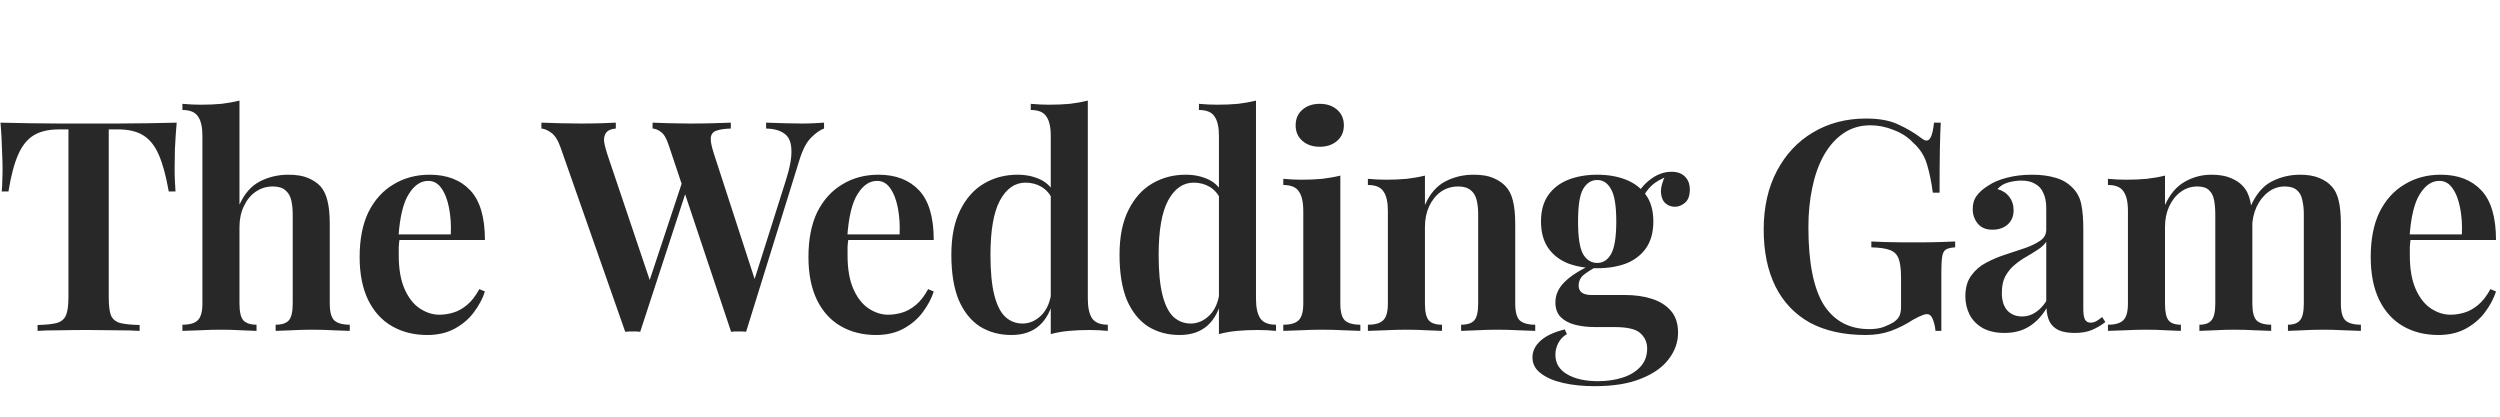 <svg width="204" height="34" viewBox="0 0 204 34" fill="none" xmlns="http://www.w3.org/2000/svg">
<path d="M14.417 10.008C14.353 10.744 14.305 11.464 14.273 12.168C14.257 12.856 14.249 13.384 14.249 13.752C14.249 14.12 14.257 14.464 14.273 14.784C14.289 15.104 14.305 15.384 14.321 15.624H13.769C13.545 14.344 13.273 13.344 12.953 12.624C12.633 11.888 12.209 11.36 11.681 11.04C11.169 10.72 10.489 10.56 9.641 10.56H8.873V24.24C8.873 24.896 8.929 25.384 9.041 25.704C9.169 26.024 9.417 26.24 9.785 26.352C10.153 26.448 10.689 26.504 11.393 26.52V27C10.913 26.968 10.289 26.952 9.521 26.952C8.753 26.936 7.969 26.928 7.169 26.928C6.337 26.928 5.553 26.936 4.817 26.952C4.097 26.952 3.513 26.968 3.065 27V26.52C3.753 26.504 4.281 26.448 4.649 26.352C5.017 26.24 5.265 26.024 5.393 25.704C5.521 25.384 5.585 24.896 5.585 24.24V10.56H4.793C3.961 10.56 3.281 10.72 2.753 11.04C2.225 11.36 1.801 11.888 1.481 12.624C1.161 13.344 0.897 14.344 0.689 15.624H0.137C0.169 15.384 0.185 15.104 0.185 14.784C0.201 14.464 0.209 14.12 0.209 13.752C0.209 13.384 0.193 12.856 0.161 12.168C0.145 11.464 0.105 10.744 0.041 10.008C0.745 10.024 1.521 10.04 2.369 10.056C3.217 10.072 4.065 10.08 4.913 10.08C5.761 10.08 6.537 10.08 7.241 10.08C7.929 10.08 8.697 10.08 9.545 10.08C10.393 10.08 11.241 10.072 12.089 10.056C12.937 10.04 13.713 10.024 14.417 10.008ZM19.541 8.208V16.704C19.941 15.808 20.493 15.176 21.197 14.808C21.917 14.44 22.693 14.256 23.525 14.256C24.181 14.256 24.717 14.344 25.133 14.52C25.549 14.696 25.885 14.92 26.141 15.192C26.413 15.496 26.605 15.888 26.717 16.368C26.845 16.848 26.909 17.496 26.909 18.312V24.768C26.909 25.44 27.029 25.896 27.269 26.136C27.525 26.376 27.949 26.496 28.541 26.496V27C28.253 26.984 27.813 26.968 27.221 26.952C26.629 26.92 26.045 26.904 25.469 26.904C24.893 26.904 24.325 26.92 23.765 26.952C23.205 26.968 22.781 26.984 22.493 27V26.496C23.005 26.496 23.365 26.376 23.573 26.136C23.781 25.896 23.885 25.44 23.885 24.768V17.496C23.885 17.064 23.845 16.68 23.765 16.344C23.685 15.992 23.525 15.72 23.285 15.528C23.061 15.32 22.717 15.216 22.253 15.216C21.741 15.216 21.277 15.36 20.861 15.648C20.461 15.92 20.141 16.312 19.901 16.824C19.661 17.32 19.541 17.888 19.541 18.528V24.768C19.541 25.44 19.645 25.896 19.853 26.136C20.077 26.376 20.437 26.496 20.933 26.496V27C20.661 26.984 20.253 26.968 19.709 26.952C19.181 26.92 18.629 26.904 18.053 26.904C17.477 26.904 16.877 26.92 16.253 26.952C15.645 26.968 15.189 26.984 14.885 27V26.496C15.477 26.496 15.893 26.376 16.133 26.136C16.389 25.896 16.517 25.44 16.517 24.768V11.088C16.517 10.368 16.397 9.84 16.157 9.504C15.933 9.152 15.509 8.976 14.885 8.976V8.472C15.397 8.52 15.893 8.544 16.373 8.544C16.981 8.544 17.549 8.52 18.077 8.472C18.605 8.408 19.093 8.32 19.541 8.208ZM35.058 14.256C36.466 14.256 37.57 14.68 38.37 15.528C39.17 16.376 39.57 17.728 39.57 19.584H31.482L31.458 19.128H36.786C36.818 18.344 36.77 17.624 36.642 16.968C36.514 16.296 36.306 15.76 36.018 15.36C35.746 14.96 35.386 14.76 34.938 14.76C34.33 14.76 33.802 15.12 33.354 15.84C32.906 16.544 32.626 17.704 32.514 19.32L32.61 19.464C32.578 19.672 32.554 19.896 32.538 20.136C32.538 20.376 32.538 20.616 32.538 20.856C32.538 21.96 32.698 22.872 33.018 23.592C33.338 24.312 33.754 24.84 34.266 25.176C34.778 25.512 35.306 25.68 35.85 25.68C36.218 25.68 36.594 25.624 36.978 25.512C37.362 25.4 37.738 25.192 38.106 24.888C38.474 24.584 38.81 24.152 39.114 23.592L39.57 23.784C39.394 24.344 39.098 24.904 38.682 25.464C38.282 26.008 37.762 26.456 37.122 26.808C36.482 27.16 35.73 27.336 34.866 27.336C33.778 27.336 32.818 27.096 31.986 26.616C31.154 26.136 30.506 25.424 30.042 24.48C29.578 23.52 29.346 22.352 29.346 20.976C29.346 19.52 29.586 18.296 30.066 17.304C30.562 16.312 31.242 15.56 32.106 15.048C32.97 14.52 33.954 14.256 35.058 14.256ZM67.242 10.008V10.488C66.922 10.6 66.57 10.848 66.186 11.232C65.802 11.616 65.482 12.232 65.226 13.08L60.882 27.072C60.786 27.072 60.682 27.064 60.57 27.048C60.474 27.048 60.37 27.048 60.258 27.048C60.162 27.048 60.058 27.048 59.946 27.048C59.85 27.064 59.754 27.072 59.658 27.072L54.57 11.856C54.394 11.312 54.186 10.952 53.946 10.776C53.722 10.6 53.49 10.504 53.25 10.488V10.008C53.634 10.024 54.098 10.04 54.642 10.056C55.202 10.072 55.754 10.08 56.298 10.08C56.97 10.08 57.602 10.072 58.194 10.056C58.786 10.04 59.266 10.024 59.634 10.008V10.488C59.138 10.504 58.754 10.56 58.482 10.656C58.21 10.736 58.05 10.92 58.002 11.208C57.97 11.48 58.05 11.912 58.242 12.504L61.698 23.136L61.218 23.904L64.098 14.808C64.45 13.72 64.61 12.864 64.578 12.24C64.562 11.616 64.378 11.176 64.026 10.92C63.674 10.648 63.17 10.504 62.514 10.488V10.008C63.042 10.024 63.538 10.04 64.002 10.056C64.482 10.072 64.962 10.08 65.442 10.08C65.81 10.08 66.138 10.072 66.426 10.056C66.73 10.04 67.002 10.024 67.242 10.008ZM50.25 10.008V10.488C49.882 10.52 49.626 10.624 49.482 10.8C49.338 10.976 49.274 11.208 49.29 11.496C49.322 11.768 49.402 12.104 49.53 12.504L53.202 23.4L52.578 24.168L55.746 14.616L56.106 15.24L52.242 27.072C52.146 27.072 52.042 27.064 51.93 27.048C51.834 27.048 51.73 27.048 51.618 27.048C51.522 27.048 51.418 27.048 51.306 27.048C51.21 27.064 51.114 27.072 51.018 27.072L45.738 12.024C45.53 11.432 45.274 11.032 44.97 10.824C44.682 10.616 44.418 10.504 44.178 10.488V10.008C44.594 10.024 45.098 10.04 45.69 10.056C46.282 10.072 46.858 10.08 47.418 10.08C48.01 10.08 48.554 10.072 49.05 10.056C49.546 10.04 49.946 10.024 50.25 10.008ZM71.681 14.256C73.089 14.256 74.193 14.68 74.993 15.528C75.793 16.376 76.193 17.728 76.193 19.584H68.105L68.081 19.128H73.409C73.441 18.344 73.393 17.624 73.265 16.968C73.137 16.296 72.929 15.76 72.641 15.36C72.369 14.96 72.009 14.76 71.561 14.76C70.953 14.76 70.425 15.12 69.977 15.84C69.529 16.544 69.249 17.704 69.137 19.32L69.233 19.464C69.201 19.672 69.177 19.896 69.161 20.136C69.161 20.376 69.161 20.616 69.161 20.856C69.161 21.96 69.321 22.872 69.641 23.592C69.961 24.312 70.377 24.84 70.889 25.176C71.401 25.512 71.929 25.68 72.473 25.68C72.841 25.68 73.217 25.624 73.601 25.512C73.985 25.4 74.361 25.192 74.729 24.888C75.097 24.584 75.433 24.152 75.737 23.592L76.193 23.784C76.017 24.344 75.721 24.904 75.305 25.464C74.905 26.008 74.385 26.456 73.745 26.808C73.105 27.16 72.353 27.336 71.489 27.336C70.401 27.336 69.441 27.096 68.609 26.616C67.777 26.136 67.129 25.424 66.665 24.48C66.201 23.52 65.969 22.352 65.969 20.976C65.969 19.52 66.209 18.296 66.689 17.304C67.185 16.312 67.865 15.56 68.729 15.048C69.593 14.52 70.577 14.256 71.681 14.256ZM88.766 8.208V24.384C88.766 25.104 88.886 25.64 89.126 25.992C89.366 26.328 89.79 26.496 90.398 26.496V27C89.902 26.952 89.406 26.928 88.91 26.928C88.318 26.928 87.758 26.952 87.23 27C86.702 27.048 86.206 27.136 85.742 27.264V11.088C85.742 10.368 85.622 9.84 85.382 9.504C85.158 9.152 84.734 8.976 84.11 8.976V8.472C84.622 8.52 85.118 8.544 85.598 8.544C86.206 8.544 86.774 8.52 87.302 8.472C87.83 8.408 88.318 8.32 88.766 8.208ZM83.03 14.256C83.734 14.256 84.366 14.392 84.926 14.664C85.486 14.936 85.902 15.392 86.174 16.032L85.886 16.272C85.662 15.808 85.358 15.464 84.974 15.24C84.59 15.016 84.158 14.904 83.678 14.904C82.814 14.904 82.118 15.392 81.59 16.368C81.078 17.328 80.822 18.808 80.822 20.808C80.822 22.152 80.926 23.24 81.134 24.072C81.342 24.888 81.638 25.48 82.022 25.848C82.422 26.216 82.894 26.4 83.438 26.4C84.014 26.4 84.534 26.168 84.998 25.704C85.462 25.224 85.734 24.544 85.814 23.664L85.982 24.336C85.774 25.312 85.382 26.056 84.806 26.568C84.23 27.08 83.47 27.336 82.526 27.336C81.566 27.336 80.71 27.104 79.958 26.64C79.222 26.16 78.646 25.44 78.23 24.48C77.83 23.504 77.63 22.272 77.63 20.784C77.63 19.328 77.87 18.12 78.35 17.16C78.83 16.184 79.478 15.456 80.294 14.976C81.11 14.496 82.022 14.256 83.03 14.256ZM102.489 8.208V24.384C102.489 25.104 102.609 25.64 102.849 25.992C103.089 26.328 103.513 26.496 104.121 26.496V27C103.625 26.952 103.129 26.928 102.633 26.928C102.041 26.928 101.481 26.952 100.953 27C100.425 27.048 99.929 27.136 99.465 27.264V11.088C99.465 10.368 99.345 9.84 99.105 9.504C98.881 9.152 98.457 8.976 97.833 8.976V8.472C98.345 8.52 98.841 8.544 99.321 8.544C99.929 8.544 100.497 8.52 101.025 8.472C101.553 8.408 102.041 8.32 102.489 8.208ZM96.753 14.256C97.457 14.256 98.089 14.392 98.649 14.664C99.209 14.936 99.625 15.392 99.897 16.032L99.609 16.272C99.385 15.808 99.081 15.464 98.697 15.24C98.313 15.016 97.881 14.904 97.401 14.904C96.537 14.904 95.841 15.392 95.313 16.368C94.801 17.328 94.545 18.808 94.545 20.808C94.545 22.152 94.649 23.24 94.857 24.072C95.065 24.888 95.361 25.48 95.745 25.848C96.145 26.216 96.617 26.4 97.161 26.4C97.737 26.4 98.257 26.168 98.721 25.704C99.185 25.224 99.457 24.544 99.537 23.664L99.705 24.336C99.497 25.312 99.105 26.056 98.529 26.568C97.953 27.08 97.193 27.336 96.249 27.336C95.289 27.336 94.433 27.104 93.681 26.64C92.945 26.16 92.369 25.44 91.953 24.48C91.553 23.504 91.353 22.272 91.353 20.784C91.353 19.328 91.593 18.12 92.073 17.16C92.553 16.184 93.201 15.456 94.017 14.976C94.833 14.496 95.745 14.256 96.753 14.256ZM107.692 8.472C108.268 8.472 108.74 8.632 109.108 8.952C109.476 9.272 109.66 9.696 109.66 10.224C109.66 10.752 109.476 11.176 109.108 11.496C108.74 11.816 108.268 11.976 107.692 11.976C107.116 11.976 106.644 11.816 106.276 11.496C105.908 11.176 105.724 10.752 105.724 10.224C105.724 9.696 105.908 9.272 106.276 8.952C106.644 8.632 107.116 8.472 107.692 8.472ZM109.372 14.328V24.768C109.372 25.44 109.492 25.896 109.732 26.136C109.988 26.376 110.412 26.496 111.004 26.496V27C110.716 26.984 110.276 26.968 109.684 26.952C109.092 26.92 108.492 26.904 107.884 26.904C107.292 26.904 106.692 26.92 106.084 26.952C105.476 26.968 105.02 26.984 104.716 27V26.496C105.308 26.496 105.724 26.376 105.964 26.136C106.22 25.896 106.348 25.44 106.348 24.768V17.232C106.348 16.496 106.228 15.96 105.988 15.624C105.764 15.272 105.34 15.096 104.716 15.096V14.592C105.228 14.64 105.724 14.664 106.204 14.664C106.796 14.664 107.356 14.64 107.884 14.592C108.428 14.528 108.924 14.44 109.372 14.328ZM120.235 14.256C120.907 14.256 121.443 14.344 121.843 14.52C122.259 14.696 122.595 14.92 122.851 15.192C123.139 15.496 123.339 15.888 123.451 16.368C123.579 16.848 123.643 17.496 123.643 18.312V24.768C123.643 25.44 123.763 25.896 124.003 26.136C124.259 26.376 124.683 26.496 125.275 26.496V27C124.987 26.984 124.539 26.968 123.931 26.952C123.339 26.92 122.763 26.904 122.203 26.904C121.611 26.904 121.035 26.92 120.475 26.952C119.915 26.968 119.499 26.984 119.227 27V26.496C119.739 26.496 120.099 26.376 120.307 26.136C120.515 25.896 120.619 25.44 120.619 24.768V17.496C120.619 17.064 120.579 16.68 120.499 16.344C120.419 15.992 120.259 15.72 120.019 15.528C119.779 15.32 119.435 15.216 118.987 15.216C118.459 15.216 117.987 15.36 117.571 15.648C117.171 15.936 116.851 16.336 116.611 16.848C116.387 17.344 116.275 17.904 116.275 18.528V24.768C116.275 25.44 116.379 25.896 116.587 26.136C116.795 26.376 117.155 26.496 117.667 26.496V27C117.395 26.984 116.987 26.968 116.443 26.952C115.899 26.92 115.347 26.904 114.787 26.904C114.195 26.904 113.595 26.92 112.987 26.952C112.379 26.968 111.923 26.984 111.619 27V26.496C112.211 26.496 112.627 26.376 112.867 26.136C113.123 25.896 113.251 25.44 113.251 24.768V17.208C113.251 16.488 113.131 15.96 112.891 15.624C112.667 15.272 112.243 15.096 111.619 15.096V14.592C112.131 14.64 112.627 14.664 113.107 14.664C113.699 14.664 114.259 14.64 114.787 14.592C115.331 14.528 115.827 14.44 116.275 14.328V16.728C116.675 15.816 117.227 15.176 117.931 14.808C118.635 14.44 119.403 14.256 120.235 14.256ZM130.113 31.512C129.169 31.512 128.313 31.424 127.545 31.248C126.777 31.072 126.169 30.808 125.721 30.456C125.273 30.12 125.049 29.688 125.049 29.16C125.049 28.648 125.273 28.192 125.721 27.792C126.169 27.392 126.825 27.088 127.689 26.88L127.857 27.264C127.553 27.44 127.321 27.68 127.161 27.984C127.001 28.288 126.921 28.608 126.921 28.944C126.921 29.632 127.233 30.16 127.857 30.528C128.497 30.912 129.345 31.104 130.401 31.104C131.121 31.104 131.785 31.008 132.393 30.816C133.001 30.624 133.489 30.328 133.857 29.928C134.225 29.528 134.409 29.032 134.409 28.44C134.409 27.944 134.225 27.528 133.857 27.192C133.505 26.856 132.793 26.688 131.721 26.688H130.137C129.545 26.688 129.001 26.624 128.505 26.496C128.025 26.368 127.641 26.16 127.353 25.872C127.065 25.584 126.921 25.184 126.921 24.672C126.921 24.048 127.177 23.488 127.689 22.992C128.201 22.48 129.001 21.984 130.089 21.504L130.353 21.72C129.953 21.928 129.593 22.152 129.273 22.392C128.969 22.632 128.817 22.936 128.817 23.304C128.817 23.816 129.169 24.072 129.873 24.072H132.585C133.417 24.072 134.153 24.176 134.793 24.384C135.449 24.592 135.969 24.92 136.353 25.368C136.737 25.816 136.929 26.408 136.929 27.144C136.929 27.912 136.681 28.624 136.185 29.28C135.689 29.952 134.937 30.488 133.929 30.888C132.937 31.304 131.665 31.512 130.113 31.512ZM130.329 21.888C129.465 21.888 128.681 21.76 127.977 21.504C127.289 21.232 126.745 20.816 126.345 20.256C125.945 19.68 125.745 18.952 125.745 18.072C125.745 17.192 125.945 16.472 126.345 15.912C126.745 15.352 127.289 14.936 127.977 14.664C128.681 14.392 129.465 14.256 130.329 14.256C131.209 14.256 131.993 14.392 132.681 14.664C133.369 14.936 133.913 15.352 134.313 15.912C134.713 16.472 134.913 17.192 134.913 18.072C134.913 18.952 134.713 19.68 134.313 20.256C133.913 20.816 133.369 21.232 132.681 21.504C131.993 21.76 131.209 21.888 130.329 21.888ZM130.329 21.456C130.809 21.456 131.185 21.216 131.457 20.736C131.745 20.24 131.889 19.352 131.889 18.072C131.889 16.792 131.745 15.912 131.457 15.432C131.185 14.936 130.809 14.688 130.329 14.688C129.849 14.688 129.465 14.936 129.177 15.432C128.905 15.912 128.769 16.792 128.769 18.072C128.769 19.352 128.905 20.24 129.177 20.736C129.465 21.216 129.849 21.456 130.329 21.456ZM133.953 16.296L133.497 16.128C133.737 15.536 134.129 15.04 134.673 14.64C135.217 14.224 135.793 14.016 136.401 14.016C136.865 14.016 137.225 14.144 137.481 14.4C137.753 14.656 137.889 15.016 137.889 15.48C137.889 15.96 137.761 16.312 137.505 16.536C137.249 16.76 136.969 16.872 136.665 16.872C136.393 16.872 136.145 16.784 135.921 16.608C135.697 16.416 135.569 16.128 135.537 15.744C135.505 15.344 135.633 14.848 135.921 14.256L136.161 14.352C135.537 14.592 135.073 14.856 134.769 15.144C134.465 15.432 134.193 15.816 133.953 16.296ZM152.269 9.672C153.341 9.672 154.213 9.832 154.885 10.152C155.557 10.456 156.173 10.816 156.733 11.232C156.925 11.392 157.085 11.472 157.213 11.472C157.517 11.472 157.717 10.984 157.813 10.008H158.365C158.333 10.616 158.309 11.36 158.293 12.24C158.277 13.12 158.269 14.28 158.269 15.72H157.717C157.605 14.856 157.445 14.08 157.237 13.392C157.029 12.704 156.653 12.12 156.109 11.64C155.693 11.192 155.165 10.848 154.525 10.608C153.901 10.352 153.269 10.224 152.629 10.224C151.781 10.224 151.037 10.448 150.397 10.896C149.773 11.328 149.245 11.928 148.813 12.696C148.397 13.448 148.085 14.328 147.877 15.336C147.669 16.328 147.565 17.392 147.565 18.528C147.565 21.408 147.981 23.52 148.813 24.864C149.661 26.192 150.901 26.856 152.533 26.856C152.981 26.856 153.365 26.8 153.685 26.688C154.021 26.56 154.293 26.432 154.501 26.304C154.757 26.128 154.925 25.944 155.005 25.752C155.085 25.56 155.125 25.32 155.125 25.032V22.68C155.125 21.976 155.061 21.456 154.933 21.12C154.805 20.768 154.565 20.528 154.213 20.4C153.877 20.272 153.373 20.2 152.701 20.184V19.704C153.021 19.72 153.397 19.736 153.829 19.752C154.277 19.752 154.741 19.76 155.221 19.776C155.717 19.776 156.165 19.776 156.565 19.776C157.189 19.776 157.757 19.768 158.269 19.752C158.781 19.736 159.205 19.72 159.541 19.704V20.184C159.221 20.2 158.973 20.256 158.797 20.352C158.637 20.448 158.533 20.64 158.485 20.928C158.437 21.216 158.413 21.656 158.413 22.248V27H157.933C157.917 26.728 157.853 26.432 157.741 26.112C157.629 25.792 157.461 25.632 157.237 25.632C157.125 25.632 156.997 25.664 156.853 25.728C156.709 25.776 156.461 25.896 156.109 26.088C155.549 26.456 154.949 26.76 154.309 27C153.685 27.224 152.997 27.336 152.245 27.336C150.453 27.336 148.933 27 147.685 26.328C146.453 25.64 145.517 24.656 144.877 23.376C144.237 22.08 143.917 20.536 143.917 18.744C143.917 16.904 144.277 15.304 144.997 13.944C145.717 12.584 146.701 11.536 147.949 10.8C149.213 10.048 150.653 9.672 152.269 9.672ZM163.566 27.168C162.878 27.168 162.294 27.04 161.814 26.784C161.334 26.512 160.974 26.152 160.734 25.704C160.494 25.24 160.374 24.728 160.374 24.168C160.374 23.48 160.534 22.92 160.854 22.488C161.174 22.04 161.582 21.688 162.078 21.432C162.59 21.16 163.126 20.936 163.686 20.76C164.246 20.568 164.774 20.392 165.27 20.232C165.766 20.056 166.174 19.856 166.494 19.632C166.814 19.408 166.974 19.112 166.974 18.744V16.992C166.974 16.48 166.894 16.064 166.734 15.744C166.59 15.408 166.366 15.16 166.062 15C165.774 14.824 165.406 14.736 164.958 14.736C164.622 14.736 164.27 14.784 163.902 14.88C163.534 14.976 163.23 15.16 162.99 15.432C163.406 15.544 163.726 15.752 163.95 16.056C164.19 16.36 164.31 16.728 164.31 17.16C164.31 17.656 164.142 18.048 163.806 18.336C163.486 18.608 163.078 18.744 162.582 18.744C162.054 18.744 161.654 18.576 161.382 18.24C161.11 17.904 160.974 17.512 160.974 17.064C160.974 16.616 161.086 16.248 161.31 15.96C161.534 15.656 161.846 15.384 162.246 15.144C162.646 14.872 163.158 14.656 163.782 14.496C164.406 14.336 165.086 14.256 165.822 14.256C166.526 14.256 167.15 14.336 167.694 14.496C168.238 14.64 168.702 14.904 169.086 15.288C169.47 15.656 169.718 16.112 169.83 16.656C169.942 17.2 169.998 17.864 169.998 18.648V25.224C169.998 25.624 170.046 25.912 170.142 26.088C170.238 26.248 170.39 26.328 170.598 26.328C170.758 26.328 170.91 26.288 171.054 26.208C171.198 26.128 171.358 26.016 171.534 25.872L171.798 26.28C171.446 26.552 171.078 26.768 170.694 26.928C170.31 27.088 169.846 27.168 169.302 27.168C168.742 27.168 168.294 27.088 167.958 26.928C167.638 26.768 167.398 26.536 167.238 26.232C167.094 25.928 167.014 25.568 166.998 25.152C166.614 25.792 166.142 26.288 165.582 26.64C165.022 26.992 164.35 27.168 163.566 27.168ZM165.006 25.824C165.39 25.824 165.742 25.72 166.062 25.512C166.398 25.304 166.702 24.992 166.974 24.576V19.728C166.814 19.968 166.582 20.184 166.278 20.376C165.99 20.568 165.678 20.76 165.342 20.952C165.006 21.144 164.686 21.368 164.382 21.624C164.094 21.864 163.846 22.168 163.638 22.536C163.446 22.888 163.35 23.344 163.35 23.904C163.35 24.528 163.502 25.008 163.806 25.344C164.11 25.664 164.51 25.824 165.006 25.824ZM180.456 14.256C181.08 14.256 181.6 14.344 182.016 14.52C182.448 14.696 182.784 14.92 183.024 15.192C183.312 15.496 183.512 15.904 183.624 16.416C183.736 16.912 183.792 17.544 183.792 18.312V24.768C183.792 25.44 183.904 25.896 184.128 26.136C184.368 26.376 184.768 26.496 185.328 26.496V27C185.04 26.984 184.608 26.968 184.032 26.952C183.456 26.92 182.896 26.904 182.352 26.904C181.776 26.904 181.216 26.92 180.672 26.952C180.144 26.968 179.744 26.984 179.472 27V26.496C179.936 26.496 180.264 26.376 180.456 26.136C180.664 25.896 180.768 25.44 180.768 24.768V17.496C180.768 17.064 180.736 16.68 180.672 16.344C180.608 15.992 180.472 15.72 180.264 15.528C180.056 15.32 179.736 15.216 179.304 15.216C178.808 15.216 178.36 15.36 177.96 15.648C177.56 15.936 177.24 16.336 177 16.848C176.776 17.344 176.664 17.904 176.664 18.528V24.768C176.664 25.44 176.76 25.896 176.952 26.136C177.144 26.376 177.48 26.496 177.96 26.496V27C177.688 26.984 177.288 26.968 176.76 26.952C176.248 26.92 175.72 26.904 175.176 26.904C174.584 26.904 173.984 26.92 173.376 26.952C172.768 26.968 172.312 26.984 172.008 27V26.496C172.6 26.496 173.016 26.376 173.256 26.136C173.512 25.896 173.64 25.44 173.64 24.768V17.208C173.64 16.488 173.52 15.96 173.28 15.624C173.056 15.272 172.632 15.096 172.008 15.096V14.592C172.52 14.64 173.016 14.664 173.496 14.664C174.088 14.664 174.648 14.64 175.176 14.592C175.72 14.528 176.216 14.44 176.664 14.328V16.728C177.064 15.848 177.6 15.216 178.272 14.832C178.944 14.448 179.672 14.256 180.456 14.256ZM187.68 14.256C188.304 14.256 188.824 14.344 189.24 14.52C189.672 14.696 190.008 14.92 190.248 15.192C190.536 15.496 190.736 15.904 190.848 16.416C190.96 16.912 191.016 17.544 191.016 18.312V24.768C191.016 25.44 191.136 25.896 191.376 26.136C191.632 26.376 192.056 26.496 192.648 26.496V27C192.36 26.984 191.912 26.968 191.304 26.952C190.712 26.92 190.136 26.904 189.576 26.904C189 26.904 188.44 26.92 187.896 26.952C187.368 26.968 186.968 26.984 186.696 27V26.496C187.16 26.496 187.488 26.376 187.68 26.136C187.888 25.896 187.992 25.44 187.992 24.768V17.496C187.992 17.064 187.952 16.68 187.872 16.344C187.808 15.992 187.664 15.72 187.44 15.528C187.216 15.32 186.88 15.216 186.432 15.216C185.936 15.216 185.488 15.368 185.088 15.672C184.688 15.976 184.368 16.384 184.128 16.896C183.904 17.392 183.784 17.952 183.768 18.576L183.648 16.848C184.08 15.856 184.656 15.176 185.376 14.808C186.096 14.44 186.864 14.256 187.68 14.256ZM199.162 14.256C200.57 14.256 201.674 14.68 202.474 15.528C203.274 16.376 203.674 17.728 203.674 19.584H195.586L195.562 19.128H200.89C200.922 18.344 200.874 17.624 200.746 16.968C200.618 16.296 200.41 15.76 200.122 15.36C199.85 14.96 199.49 14.76 199.042 14.76C198.434 14.76 197.906 15.12 197.458 15.84C197.01 16.544 196.73 17.704 196.618 19.32L196.714 19.464C196.682 19.672 196.658 19.896 196.642 20.136C196.642 20.376 196.642 20.616 196.642 20.856C196.642 21.96 196.802 22.872 197.122 23.592C197.442 24.312 197.858 24.84 198.37 25.176C198.882 25.512 199.41 25.68 199.954 25.68C200.322 25.68 200.698 25.624 201.082 25.512C201.466 25.4 201.842 25.192 202.21 24.888C202.578 24.584 202.914 24.152 203.218 23.592L203.674 23.784C203.498 24.344 203.202 24.904 202.786 25.464C202.386 26.008 201.866 26.456 201.226 26.808C200.586 27.16 199.834 27.336 198.97 27.336C197.882 27.336 196.922 27.096 196.09 26.616C195.258 26.136 194.61 25.424 194.146 24.48C193.682 23.52 193.45 22.352 193.45 20.976C193.45 19.52 193.69 18.296 194.17 17.304C194.666 16.312 195.346 15.56 196.21 15.048C197.074 14.52 198.058 14.256 199.162 14.256Z" fill="#282829"/>
</svg>

